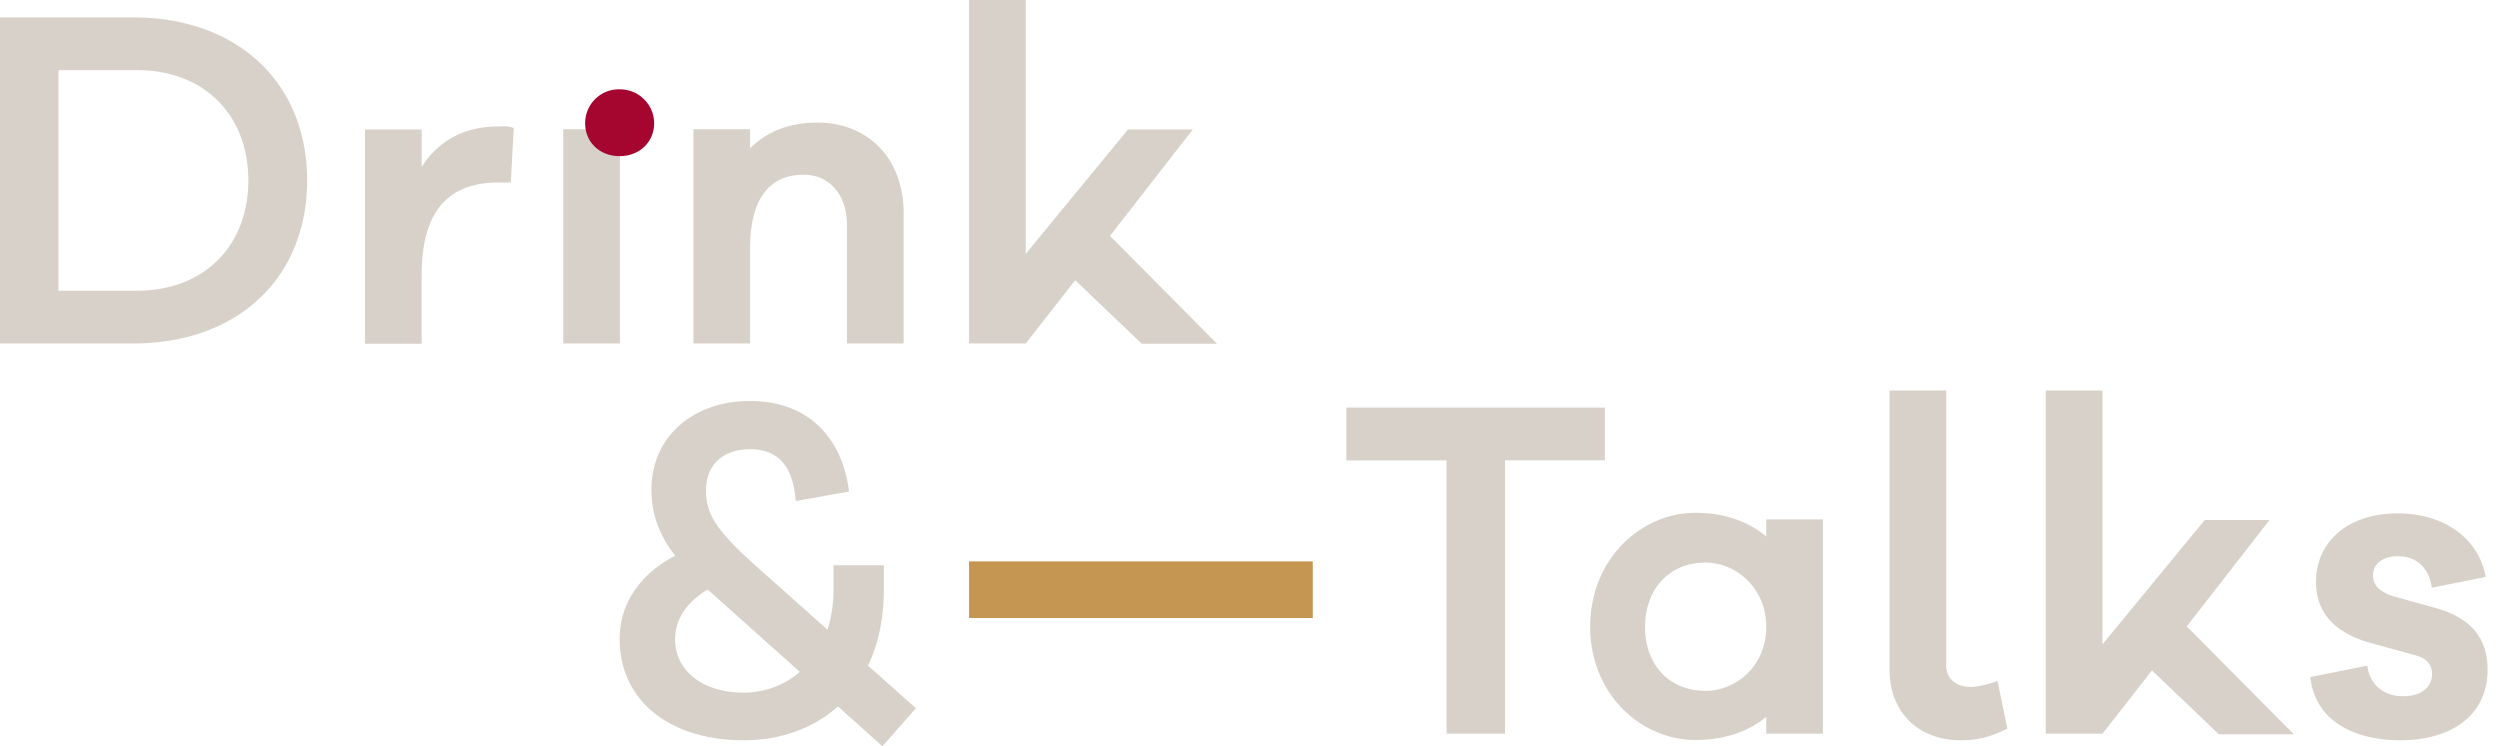 <svg fill="none" height="40" width="134" xmlns="http://www.w3.org/2000/svg"><path d="M44.916 37.863c-1.366 1.221-3.15 1.816-5.048 1.816-3.986 0-6.655-2.137-6.655-5.43 0-1.976 1.173-3.518 2.974-4.466-.868-1.125-1.27-2.233-1.27-3.55 0-2.828 2.25-4.74 5.273-4.74 3.135 0 4.951 1.96 5.32 4.852l-2.86.514c-.145-2.04-1.078-2.779-2.46-2.779-1.334 0-2.347.74-2.347 2.233 0 1.27.627 2.169 2.508 3.872l4.002 3.566c.21-.643.322-1.35.322-2.185v-1.269h2.7v1.27c0 1.606-.305 2.987-.851 4.112l2.572 2.28-1.8 2.04zm-2.041-1.847l-4.888-4.37-.048-.048c-1.077.627-1.752 1.559-1.752 2.65 0 1.72 1.479 2.876 3.681 2.876a4.62 4.62 0 0 0 3.006-1.108zm37.794-11.34v14.65h-3.135v-14.65h-5.369v-2.828h13.857v2.827H80.67zm17.04 14.65h-3.038v-.9c-.965.787-2.235 1.237-3.794 1.237-2.926 0-5.643-2.458-5.643-6.072 0-3.615 2.717-6.105 5.643-6.105 1.56 0 2.83.466 3.794 1.27v-.916h3.038v11.485zm-3.038-5.72c0-2.12-1.64-3.453-3.264-3.453-1.848 0-3.23 1.333-3.23 3.454 0 2.12 1.382 3.421 3.23 3.421 1.624 0 3.264-1.301 3.264-3.421zm9.646 2.089c0 .674.53 1.124 1.318 1.124.37 0 .948-.144 1.431-.321l.53 2.554c-.643.305-1.318.627-2.492.627-2.298 0-3.826-1.526-3.826-3.791V20.932h3.039zm14.581 3.63l-3.553-3.39-2.652 3.39h-3.039V20.932h3.039v13.606l5.482-6.667h3.472l-4.437 5.703 5.739 5.783h-4.051zm7.989-3.646c.161 1.172 1.013 1.638 1.93 1.638 1.061 0 1.543-.578 1.543-1.188 0-.434-.225-.836-.917-1.012l-2.282-.627c-1.817-.482-3.023-1.494-3.023-3.293 0-2.137 1.688-3.679 4.373-3.679 2.572 0 4.357 1.398 4.726 3.406l-2.893.578c-.113-.916-.692-1.687-1.817-1.687-.852 0-1.334.434-1.334 1.028 0 .595.466.948 1.238 1.157l2.138.594c1.849.514 2.765 1.607 2.765 3.294 0 2.441-1.913 3.79-4.694 3.79-2.251 0-4.534-.899-4.807-3.389zM7.137.932c5.595 0 9.325 3.502 9.325 8.739s-3.73 8.739-9.324 8.739H0V.932h7.138zm.21 14.65c3.568 0 5.964-2.377 5.964-5.911s-2.396-5.912-5.964-5.912H3.135v11.823zM27.538 6.86l-.16 2.923h-.676c-2.813 0-4.1 1.72-4.1 4.932v3.71h-3.038V6.94h3.039v2.008c.852-1.333 2.186-2.169 4.115-2.169.306-.016.547-.016.82.08zm2.652 11.55V6.924h3.039V18.41zm18.246-6.988v6.988h-3.038v-6.346c0-1.606-.917-2.699-2.331-2.699-1.72 0-2.862 1.157-2.862 3.952v5.093h-3.038V6.924h3.038v1.028c.9-.9 2.09-1.382 3.617-1.382 2.781.016 4.614 1.992 4.614 4.852zm12.749 6.988l-3.553-3.39-2.652 3.39h-3.04V0h3.039v13.606l5.482-6.666h3.472l-4.437 5.703 5.74 5.783h-4.052v-.016z" fill="#d8d1ca"/><path d="M35.062 6.603c0 1.012-.788 1.767-1.849 1.767-1.077 0-1.849-.755-1.849-1.767a1.81 1.81 0 0 1 1.849-1.816c1.061 0 1.849.852 1.849 1.816z" fill="#a50630"/><path d="M51.941 30.089h18.423v3.036H51.941z" fill="#c59651"/></svg>